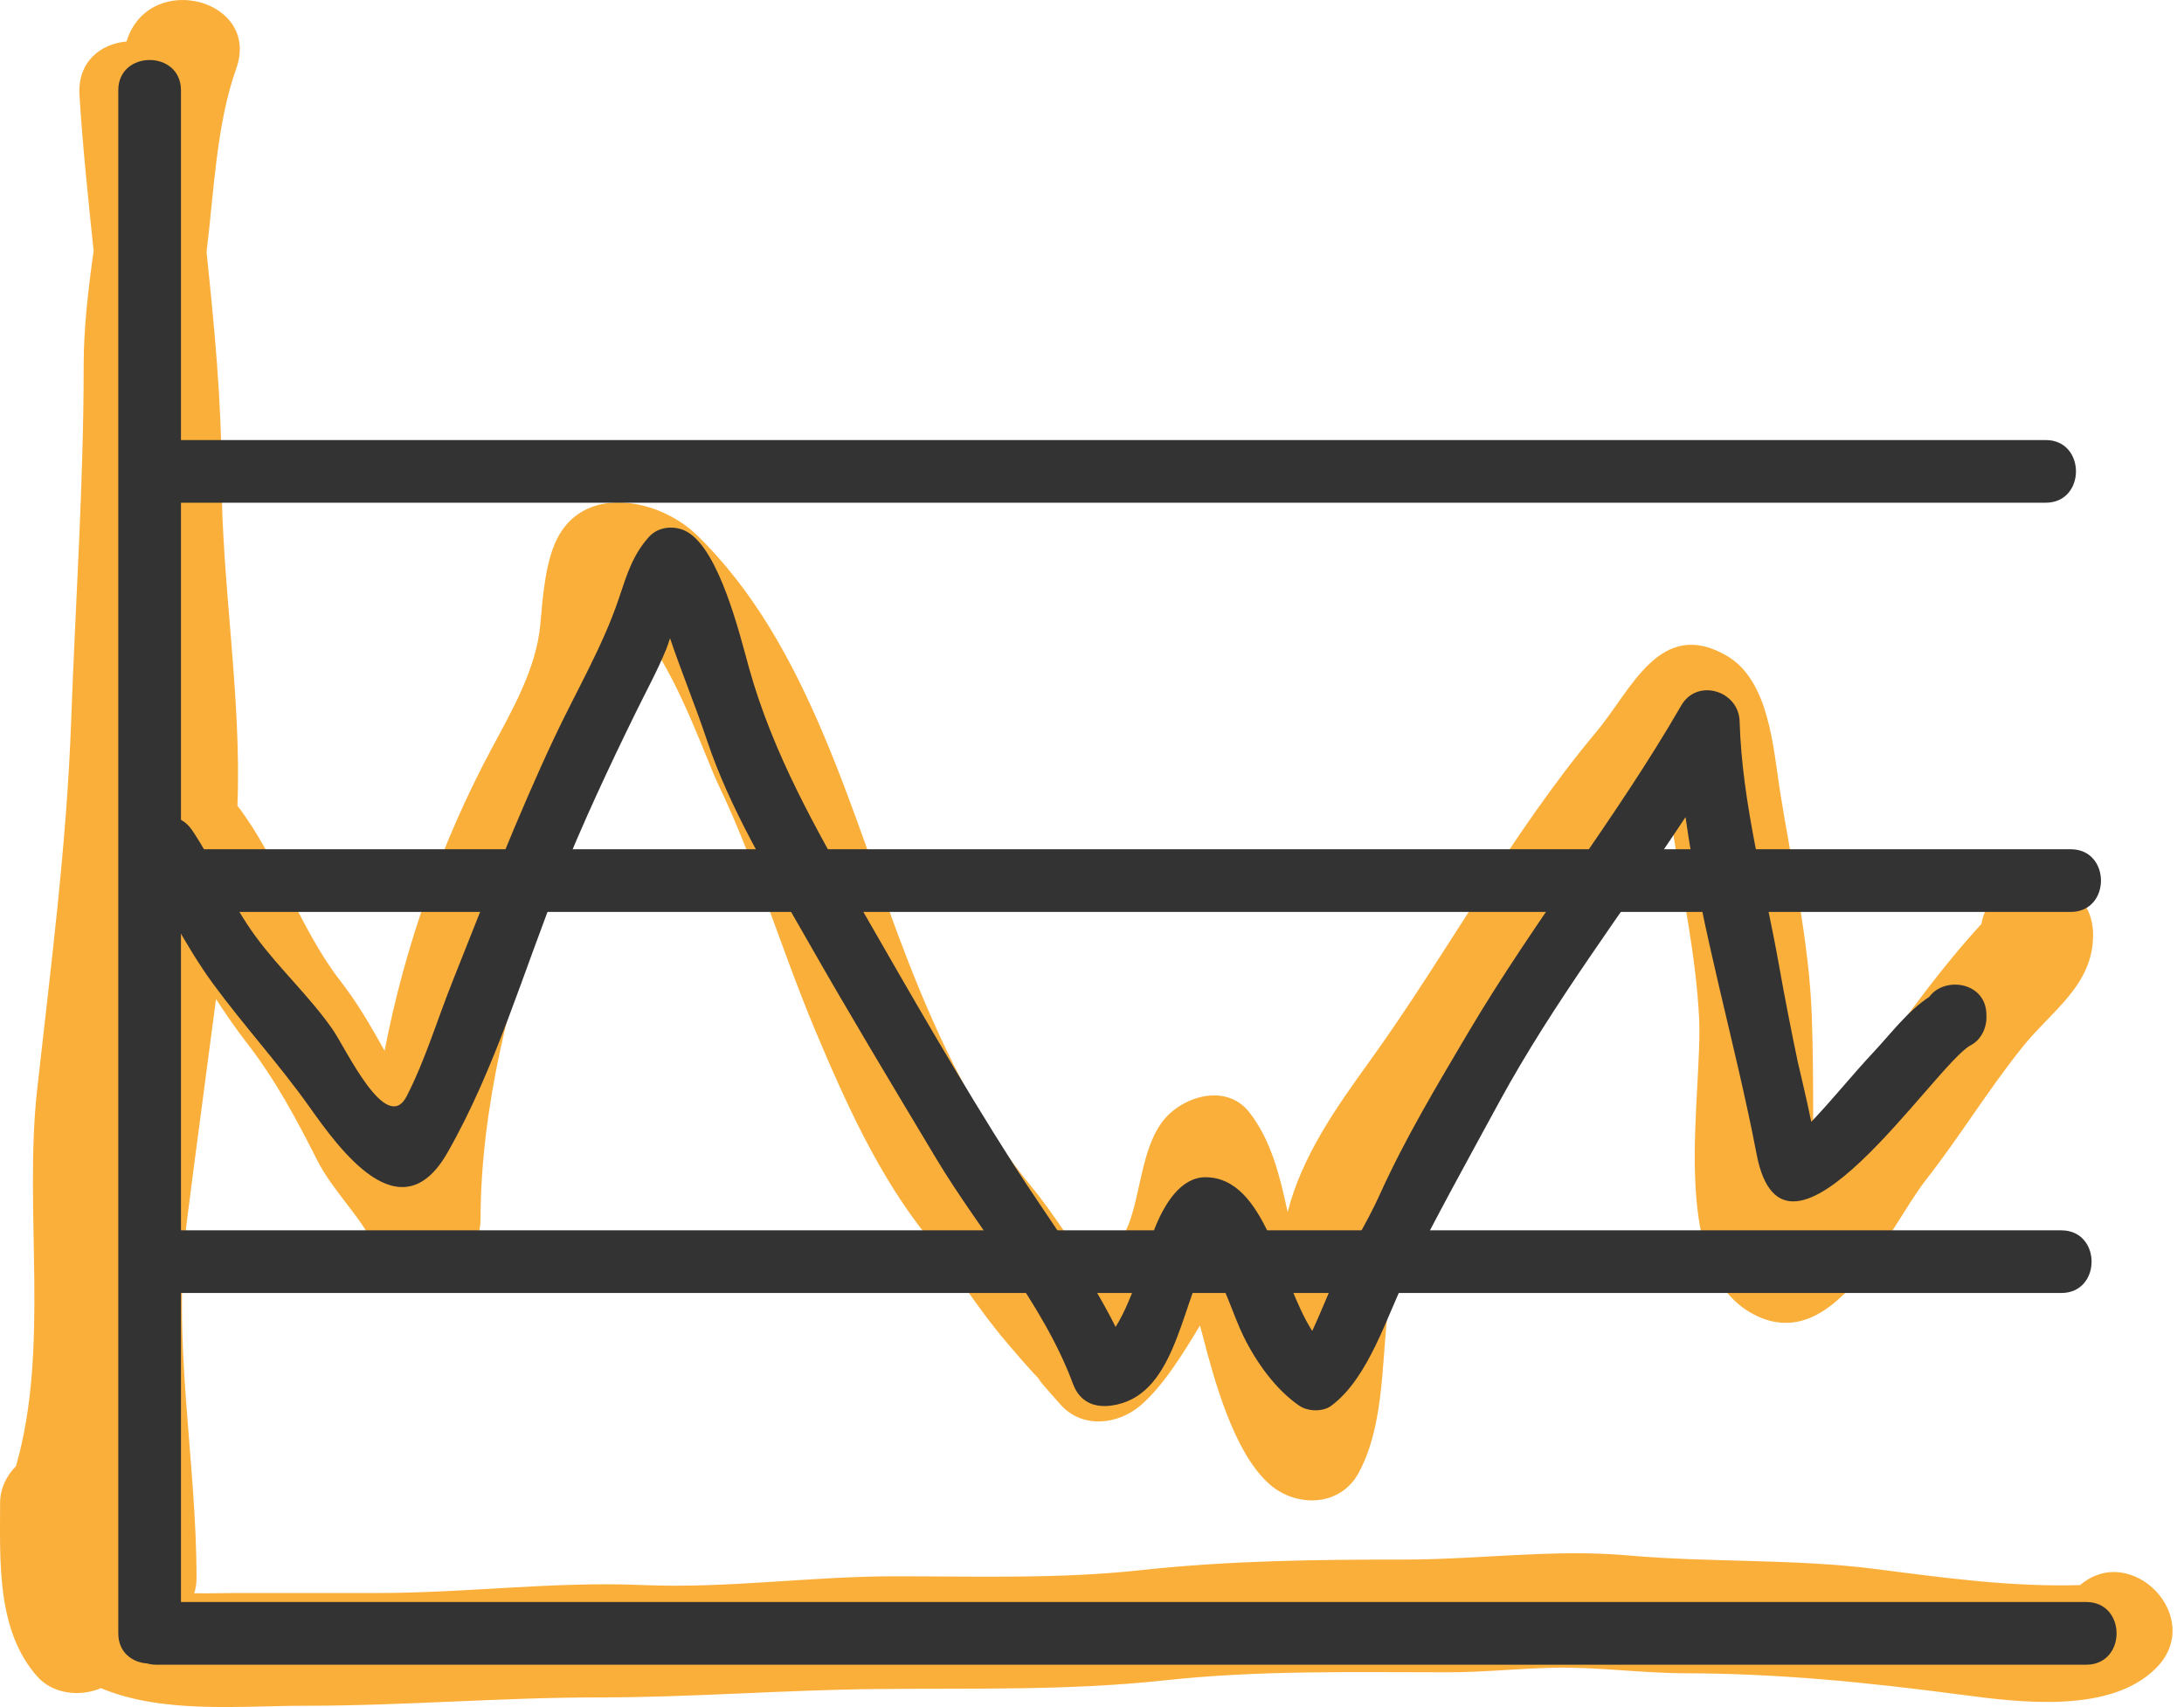 <svg width="87" height="68" viewBox="0 0 87 68" fill="none" xmlns="http://www.w3.org/2000/svg">
<path d="M82.862 63.143C80.129 63.222 77.48 62.859 74.761 62.508C71.463 62.083 68.124 62.254 64.826 61.959C61.9 61.699 58.889 62.126 55.951 62.126C52.432 62.126 48.981 62.164 45.478 62.545C42.193 62.903 38.95 62.792 35.653 62.792C32.297 62.792 28.952 63.285 25.603 63.141C22.071 62.989 18.591 63.458 15.068 63.458H9.339C8.899 63.458 8.323 63.481 7.738 63.467C7.793 63.283 7.829 63.088 7.829 62.875C7.829 58.146 6.841 53.422 7.439 48.689C7.814 45.721 8.22 42.762 8.605 39.798C8.995 40.401 9.403 40.991 9.841 41.556C10.953 42.986 11.815 44.589 12.628 46.203C13.261 47.459 14.345 48.414 14.957 49.698C15.952 51.781 19.143 50.687 19.143 48.564C19.143 44.222 20.331 39.354 21.86 35.303C22.676 33.143 24.02 31.21 24.92 29.082C25.342 28.085 25.648 27.087 25.886 26.031C25.901 25.904 25.924 25.78 25.941 25.654C27.125 27.318 28.178 30.341 28.602 31.227C30.118 34.395 31.113 37.801 32.472 41.038C33.671 43.89 35.003 46.856 36.952 49.277C38.047 50.636 38.97 52.158 40.105 53.481C40.566 54.02 41.016 54.559 41.518 55.062C40.967 54.511 42.076 55.768 42.268 55.977C43.137 56.926 44.551 56.75 45.444 55.977C46.36 55.183 47.112 53.94 47.803 52.802C47.834 52.919 47.865 53.037 47.896 53.154C48.356 54.929 49.146 57.89 50.588 59.139C51.646 60.055 53.381 60.027 54.116 58.683C55.098 56.889 55.042 54.506 55.255 52.513C55.434 50.827 55.544 49.287 56.324 47.748C57.005 46.402 57.975 45.188 58.855 43.968C60.467 41.732 61.646 39.412 63.12 37.084C64.059 35.602 65.122 34.236 66.261 32.911C66.353 32.803 66.46 32.66 66.577 32.499C66.611 32.837 66.646 33.167 66.694 33.468C67.065 35.826 67.552 38.093 67.681 40.489C67.849 43.59 66.413 50.343 69.711 52.276C73.021 54.214 75.208 48.935 76.729 46.989C78.069 45.276 79.204 43.407 80.563 41.713C81.731 40.256 83.378 39.252 83.378 37.246C83.378 34.506 79.36 34.361 78.928 36.809C77.355 38.523 76.029 40.359 74.677 42.27C73.897 43.373 73.046 44.424 72.261 45.523C72.248 45.542 72.233 45.565 72.22 45.584C72.225 45.328 72.228 45.072 72.228 44.819C72.228 43.375 72.226 41.933 72.174 40.489C72.064 37.422 71.374 34.486 70.9 31.47C70.636 29.797 70.478 27.115 68.796 26.129C66.133 24.57 64.985 27.487 63.615 29.124C60.132 33.282 57.688 37.937 54.539 42.304C53.228 44.12 51.845 46.081 51.295 48.286C50.987 46.873 50.654 45.446 49.769 44.312C48.815 43.088 46.974 43.703 46.241 44.767C45.508 45.831 45.431 47.421 45.01 48.632C44.743 49.401 44.176 50.145 43.64 50.754C42.738 49.657 42.018 48.395 41.116 47.307C38.931 44.672 37.414 41.459 36.17 38.279C33.94 32.578 32.26 25.645 27.731 21.29C26.318 19.931 23.465 19.277 22.278 21.302C21.722 22.252 21.619 23.805 21.522 24.884C21.364 26.641 20.389 28.317 19.574 29.839C17.634 33.462 16.133 37.635 15.321 41.859C14.788 40.902 14.244 39.956 13.554 39.07C11.965 37.028 11.059 34.18 9.458 32.096C9.63 27.735 8.825 23.239 8.825 18.899C8.825 15.911 8.533 12.974 8.228 10.037C8.522 7.672 8.617 4.955 9.41 2.731C10.388 -0.004 6.045 -1.17 5.078 1.537C5.064 1.575 5.055 1.616 5.041 1.653C4.009 1.746 3.082 2.454 3.166 3.798C3.296 5.878 3.516 7.938 3.73 9.997C3.517 11.514 3.333 13.034 3.333 14.566C3.333 19.291 3.003 24.037 2.833 28.76C2.656 33.67 2.019 38.535 1.479 43.413C0.942 48.263 1.994 53.693 0.636 58.405C0.256 58.792 0.004 59.297 0.004 59.879C0.004 62.195 -0.145 64.96 1.493 66.793C2.109 67.482 3.183 67.606 4.02 67.248C6.478 68.28 9.559 67.95 12.148 67.95C16.078 67.95 19.962 67.617 23.883 67.617C27.557 67.617 31.193 67.322 34.867 67.284C38.745 67.243 42.526 67.357 46.391 66.938C50.144 66.529 53.897 66.617 57.666 66.617C59.081 66.617 60.465 66.467 61.877 66.435C63.645 66.397 65.348 66.651 67.109 66.655C70.847 66.662 74.431 67.021 78.132 67.511C80.486 67.823 84.068 68.27 85.879 66.458C87.884 64.461 84.912 61.392 82.862 63.143Z" fill="#FAAF3B"/>
<path d="M83.107 63.817H7.209V51.507H82.112C83.721 51.507 83.721 49.011 82.112 49.011H7.209V36.327H82.485C84.095 36.327 84.095 33.83 82.485 33.83H7.209V20.026H81.489C83.099 20.026 83.099 17.529 81.489 17.529H7.209V3.597C7.209 1.988 4.712 1.988 4.712 3.597V65.065C4.712 65.828 5.273 66.225 5.862 66.265C5.969 66.294 6.083 66.314 6.21 66.314H83.107C84.716 66.314 84.716 63.817 83.107 63.817Z" fill="#333333"/>
<path d="M76.854 39.709C75.981 40.287 75.356 41.138 74.634 41.911C73.76 42.845 73.009 43.792 72.152 44.689C71.979 43.818 71.653 42.485 71.611 42.285C71.348 41.027 71.096 39.746 70.872 38.48C70.3 35.249 69.395 32.032 69.298 28.733C69.262 27.512 67.607 27.003 66.973 28.103C64.382 32.591 61.14 36.649 58.502 41.106C57.249 43.225 55.972 45.351 54.958 47.598C54.437 48.751 53.729 49.862 53.161 50.998C52.95 51.42 52.598 52.332 52.273 53.019C50.977 51.004 50.438 46.896 48.017 46.896C47.028 46.896 46.403 47.981 46.069 48.759C45.753 49.495 45.177 51.7 44.44 52.858C43.307 50.583 41.705 48.473 40.361 46.364C38.236 43.032 36.26 39.582 34.293 36.154C32.528 33.077 30.787 30.026 29.832 26.587C29.474 25.297 28.661 21.918 27.371 21.185C26.901 20.918 26.235 20.963 25.858 21.38C25.207 22.101 24.971 22.884 24.666 23.798C24.022 25.732 22.952 27.536 22.085 29.378C20.587 32.558 19.323 35.84 18.023 39.103C17.417 40.622 16.951 42.196 16.206 43.658C15.391 45.26 13.774 41.756 13.244 40.999C12.326 39.684 11.136 38.6 10.186 37.308C9.225 36.001 8.565 34.439 7.66 33.081C6.772 31.75 4.608 32.998 5.505 34.342C6.56 35.924 7.366 37.663 8.491 39.194C9.723 40.87 11.106 42.378 12.316 44.08C13.523 45.777 15.95 49.188 17.817 45.929C19.748 42.558 20.859 38.654 22.305 35.055C23.215 32.789 24.256 30.563 25.331 28.371C25.739 27.539 26.186 26.722 26.538 25.863C26.591 25.733 26.641 25.583 26.691 25.426C27.148 26.776 27.697 28.102 28.15 29.455C29.095 32.283 30.665 34.829 32.138 37.415C33.81 40.355 35.558 43.255 37.296 46.156C39.041 49.069 41.554 51.915 42.739 55.119C43 55.824 43.553 56.089 44.275 55.991C46.75 55.653 47.008 52.256 48.043 50.184C48.175 50.335 48.277 50.441 48.267 50.425C48.797 51.225 49.112 52.363 49.534 53.229C50.028 54.243 50.819 55.362 51.766 56.003C52.099 56.229 52.695 56.248 53.026 56.003C54.544 54.875 55.242 52.409 56.063 50.767C57.219 48.456 58.475 46.194 59.709 43.923C61.876 39.935 64.649 36.332 67.143 32.55C67.776 37.072 69.125 41.537 69.974 45.974C71.087 51.79 77.119 42.35 78.511 41.634C78.895 41.436 79.129 40.978 79.129 40.557V40.432C79.129 39.114 77.464 38.874 76.854 39.709Z" fill="#333333"/>
</svg>
